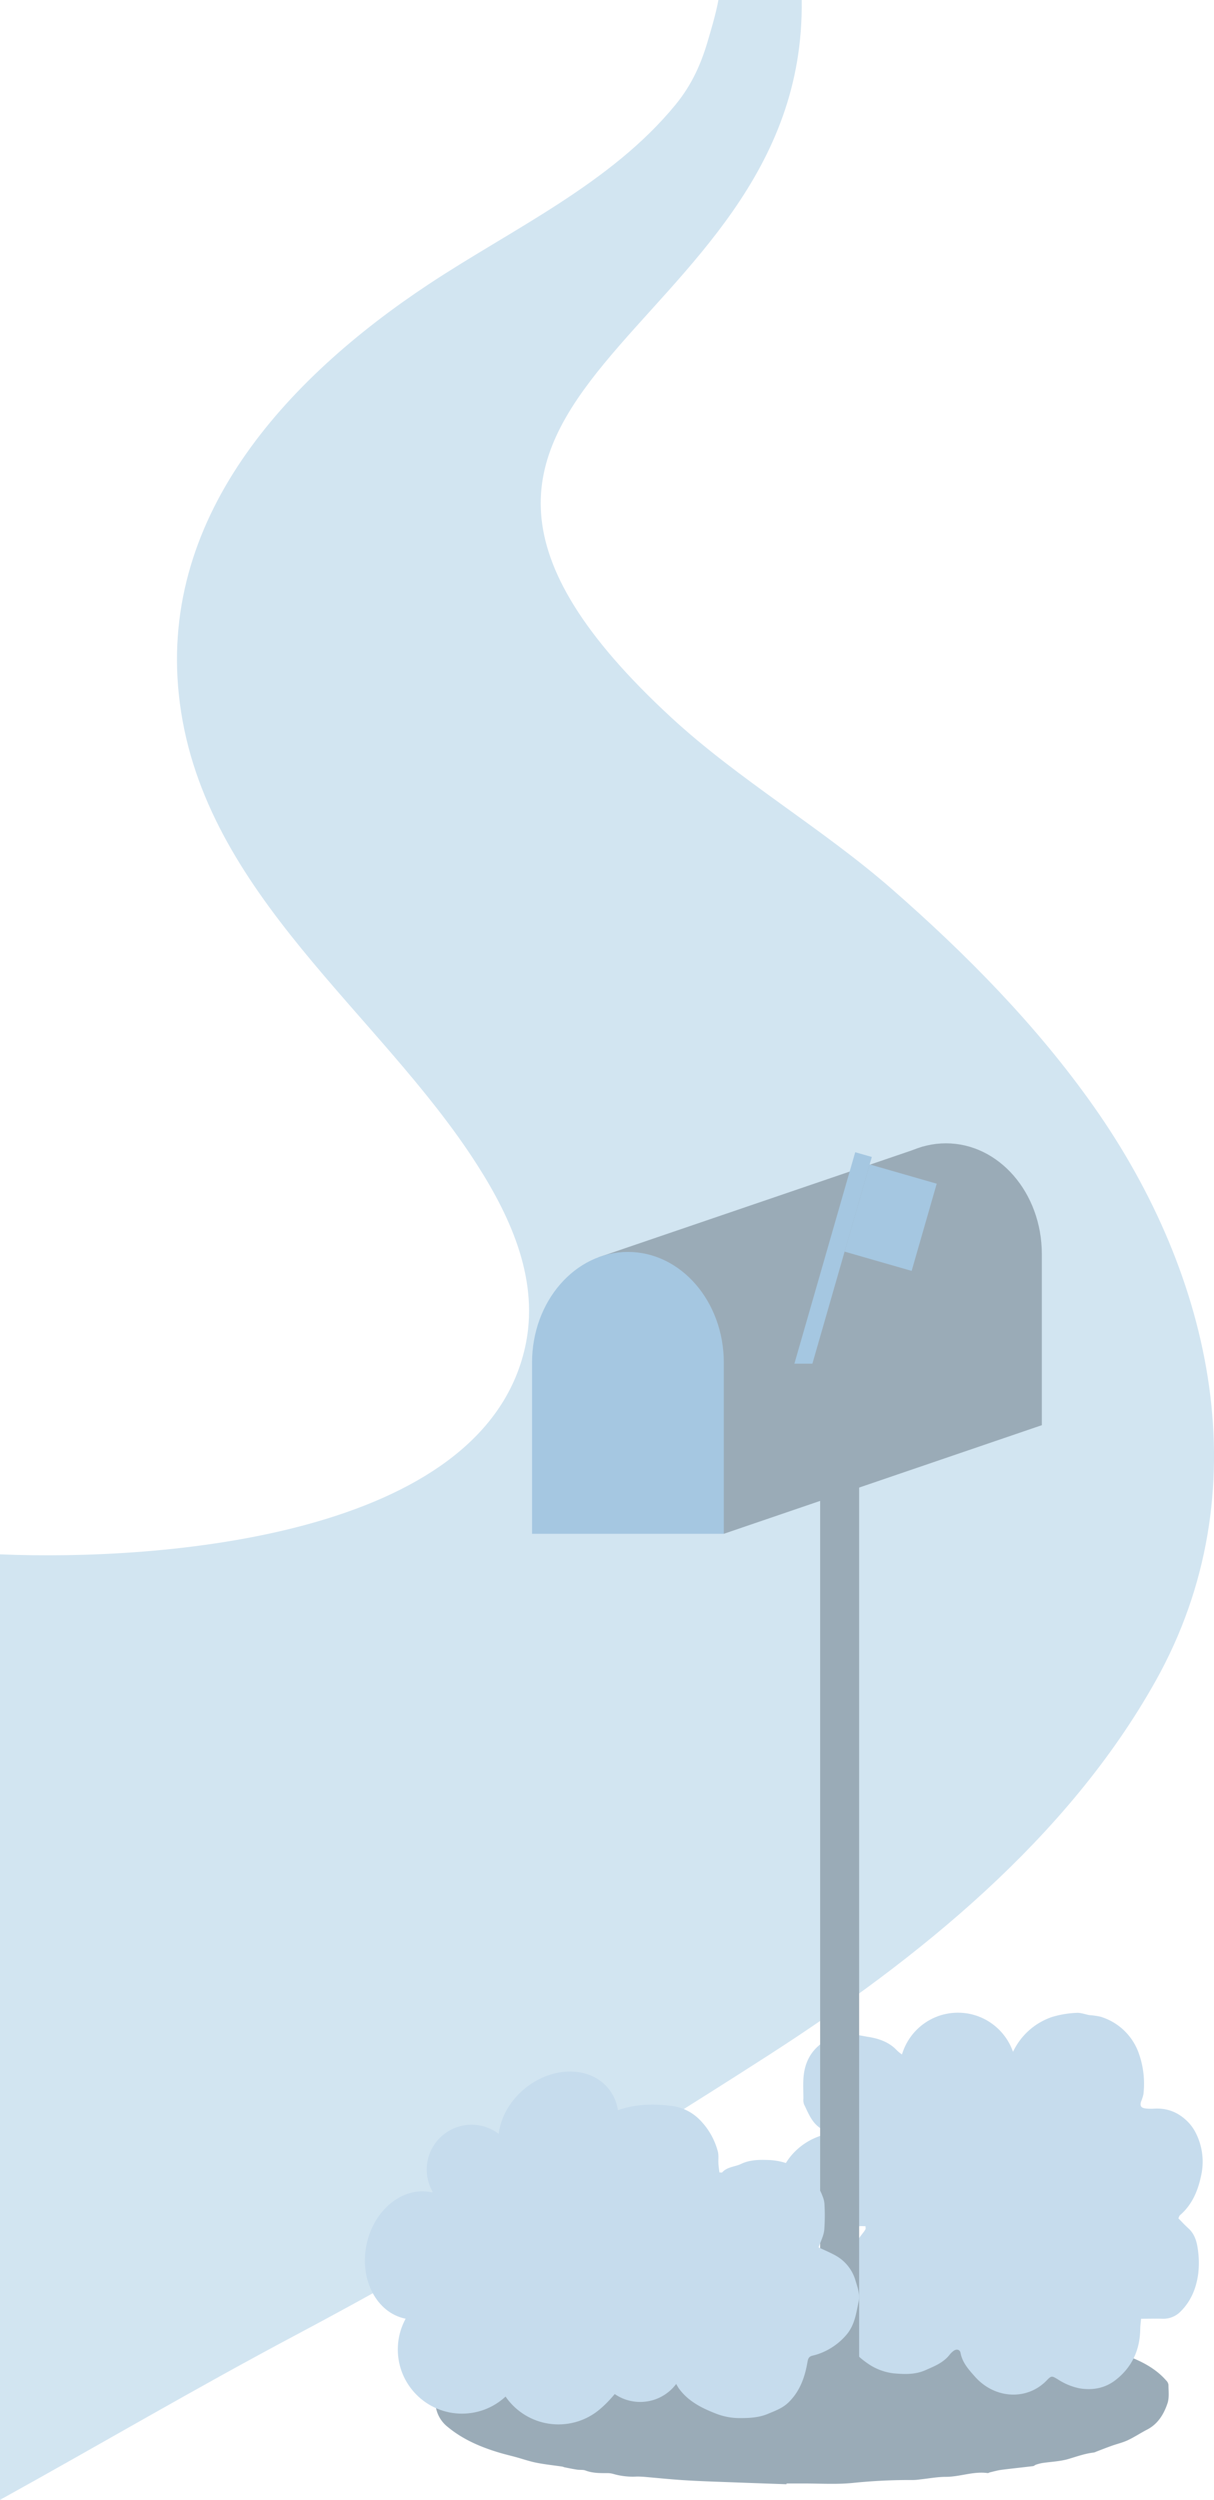 <svg xmlns="http://www.w3.org/2000/svg" width="536" height="1103.672" viewBox="0 0 536 1103.672">
  <defs>
    <style>
      .cls-1 {
        fill: #d2e5f1;
      }

      .cls-2 {
        fill: #9aabb7;
      }

      .cls-3 {
        fill: #c6dced;
      }

      .cls-4 {
        fill: #a5c7e1;
      }
    </style>
  </defs>
  <g id="Artboard_1" data-name="Artboard 1" transform="translate(0 0)">
    <g id="Layer_1" transform="translate(0 0)">
      <path id="Path_12394" data-name="Path 12394" class="cls-1" d="M510.283,742.023c-38.96,69.719-104.9,122.832-171.014,165.368-67.215,43.251-138.186,86.095-208.748,123.547C86.529,1054.289,43.507,1079.606,0,1103.672V686.228c71.047,2.989,213.04-7.69,231.817-91.332,6.515-28.945-5.85-56.715-21.179-80.679C167.591,446.875,90.489,394.86,79.427,310.6c-10.7-81.471,47.007-143.5,109.777-185.065,36.916-24.449,80.5-44.4,109.087-79.35,7.307-8.942,11.445-18.317,14.562-29.3C313.236,15.507,315.97,6.745,317.2,0h36.763c2.223,151.981-215.824,170.682-57.609,316.762,29.839,27.566,66.6,48.821,97.412,75.748,32.9,28.766,63.971,60.241,89.186,96.058,52.679,74.828,73.909,170.12,27.336,253.455Z" transform="translate(0 0)"/>
      <path id="Path_12395" data-name="Path 12395" class="cls-2" d="M230.247,473.514q-16.631-.575-33.237-1.2c-4.65-.179-9.3-.383-13.949-.715-4.752-.332-9.5-.817-14.255-1.226a44.749,44.749,0,0,0-4.522-.255,30.879,30.879,0,0,1-10.474-1.15,9.786,9.786,0,0,0-2.989-.358c-3.142,0-6.259,0-9.3-1.15-1.124-.434-2.478-.2-3.73-.383-1.839-.281-3.653-.664-5.467-1.022-.358-.077-.715-.281-1.073-.332-3.807-.562-7.639-.945-11.42-1.712-3.04-.588-5.978-1.635-8.967-2.453-2.529-.69-5.084-1.277-7.588-2.044-8.175-2.453-15.993-5.825-22.584-11.292a14.188,14.188,0,0,1-4.752-15.609c.766-2.58,3.526-5.033,6-6.489,4.726-2.785,9.861-4.828,14.869-7.1a71.648,71.648,0,0,1,6.668-2.734,54.67,54.67,0,0,1,5.365-1.3l9.044-1.993c.843-.179,1.712-.307,2.555-.511,1.3-.306,2.58-.664,3.883-.971,1.2-.281,2.4-.536,3.6-.792a24.854,24.854,0,0,1,3.27-.69c1.967-.153,4.011.358,5.672-1.328.332-.332,1.2-.2,1.839-.2,2.734-.077,5.467.332,8.022-1.3.817-.536,2.223-.2,3.347-.2a21.3,21.3,0,0,0,7.741-1.1c2.095-.818,4.7-.332,7.1-.409,1.865-.051,3.73.179,5.442-1.048a5.667,5.667,0,0,1,2.912-.46c2.887-.051,5.8.1,8.686-.077a44.215,44.215,0,0,0,5.058-1,21.083,21.083,0,0,1,3.347-.46c4.036-.051,8.073,0,12.109-.026,3.5,0,7.026.332,10.4-1.15a9.493,9.493,0,0,1,3.73-.332h60.522a8.167,8.167,0,0,1,2.631.1c6.745,2.325,13.719,1.1,20.617,1.405,2.35.1,4.7-.2,6.949,1.175,1.047.639,2.708.281,4.088.358,4.088.23,8.277-.69,12.237,1.354,1,.511,2.478.128,3.73.153,2.631.051,5.263-.307,7.715,1.2.766.46,1.967.255,2.964.307,2.453.128,5.033-.485,7.23,1.3.485.383,1.482.077,2.223.23,1.839.332,3.653.715,5.467,1.1a7.566,7.566,0,0,0,1.456.358c4.292.077,8.2,1.967,12.339,2.657a68.983,68.983,0,0,1,12.314,3.6c6.949,2.5,13.719,5.672,18.777,11.42a3.428,3.428,0,0,1,1.047,1.916c0,2.759.409,5.723-.434,8.226-1.609,4.777-4.215,9.12-9.018,11.6-2.887,1.482-5.569,3.3-8.507,4.675-2.3,1.073-4.8,1.635-7.2,2.5-2.274.818-4.5,1.686-6.745,2.555a4.34,4.34,0,0,1-1.047.383c-3.909.434-7.588,1.788-11.343,2.887-3.653,1.047-7.562,1.175-11.369,1.737a18.525,18.525,0,0,0-2.836.741c-.46.153-.843.588-1.3.639-4.65.562-9.325,1.047-13.974,1.635-1.686.23-3.347.715-5.033,1.1-.358.077-.715.383-1.047.332-6.234-.869-12.135,1.635-18.317,1.661-3.858,0-7.715.741-11.6,1.15a23.626,23.626,0,0,1-2.989.255,246.863,246.863,0,0,0-26.774,1.3c-7.255.715-14.613.2-21.92.23h-7.179v.358Z" transform="translate(116.993 623.26)"/>
      <path id="Path_12396" data-name="Path 12396" class="cls-3" d="M172.652,442.029c-1.226.077-2.682-.255-3.5.332-1.635,1.15-3.3.971-5.033,1.1-1.737.1-3.5.358-5.237.588-6.974.92-13.336-.281-18.19-5.825a24.493,24.493,0,0,1-5.85-12.85c-.715-5.237,1.482-10.04,4.777-14.153a28.764,28.764,0,0,1,14.613-9.5c.128-1.916-1.2-2.708-2.2-3.474-3.347-2.606-4.7-6.438-6.489-10.015a6.267,6.267,0,0,1-.256-2.606c-.025-2.887-.153-5.8,0-8.686.46-7.843,4.011-13.821,11.062-17.474a17.964,17.964,0,0,1,4.292-1.124c.485-.1,1.073.128,1.507-.051,3.96-1.661,7.945-.434,11.777.179,4.573.715,9.069,2.248,12.416,5.723,2.58,2.657,5.723,3.858,9.2,4.8,2.58.715,4.956,2.223,7.46,3.372,6.719-6.31,6.617-6.77,15.558-9.069,6.285-1.61,11.905,1.431,17.091,5.8.715-1.3,1.38-2.325,1.891-3.4a29.5,29.5,0,0,1,17.6-16.044,43.853,43.853,0,0,1,10.653-1.788c1.916-.153,3.883.664,5.825,1a32.793,32.793,0,0,1,4.828.69,25.859,25.859,0,0,1,17.142,16.836,40.078,40.078,0,0,1,1.814,17.423,19.019,19.019,0,0,1-1.022,3.168c-.613,1.916-.051,2.861,2.018,3.091a20.777,20.777,0,0,0,3.781.077c6.361-.383,11.522,2.069,15.686,6.719a20.671,20.671,0,0,1,2.836,4.369,28.048,28.048,0,0,1,2.12,18.726c-1.354,6.463-3.985,12.723-9.325,17.27-.255.23-.332.664-.664,1.328,1.405,1.431,2.836,2.989,4.394,4.394,3.219,2.912,3.96,6.847,4.394,10.807a39.873,39.873,0,0,1,0,9.069c-.818,6.464-3.193,12.365-7.92,16.989a10.628,10.628,0,0,1-7.843,3.091c-3.015-.1-6.029,0-9.478,0-.153,1.584-.358,3.015-.383,4.471-.1,9.223-3.6,16.912-10.858,22.558-4.624,3.6-10.04,4.675-15.993,3.679a27.615,27.615,0,0,1-9.657-4.036c-2.5-1.507-2.734-1.584-4.8.562-8.609,8.942-22.941,8.226-31.7-1.712-2.734-3.091-5.544-6.157-6.336-10.474-.281-1.456-1.712-1.814-2.989-.92a8.6,8.6,0,0,0-1.891,1.839c-2.785,3.5-6.745,5.033-10.7,6.77-4.624,2.018-9.376,1.763-14.051,1.354a25.073,25.073,0,0,1-11.8-4.675,36.557,36.557,0,0,1-12.927-16.274c-1.584-3.73-1.047-7.332-1.38-11.036-.434-5.007.971-9.529,3.015-14.025a76.363,76.363,0,0,1,9.734-16.069,12.778,12.778,0,0,0,1.047-1.558c.1-.179,0-.485,0-1.2Z" transform="translate(209.434 540.804)"/>
    </g>
    <g id="Layer_2" transform="translate(156.109 504.765)">
      <path id="Path_12397" data-name="Path 12397" class="cls-2" d="M231.574,246.452v75.569H146.91V246.452c0-26.978,18.956-48.872,42.332-48.872s42.332,21.894,42.332,48.872Z" transform="translate(72.297 -197.58)"/>
      <path id="Path_12398" data-name="Path 12398" class="cls-2" d="M158.766,369.134l140.408-47.952L246.853,198.12,103.43,247.069Z" transform="translate(4.697 -196.74)"/>
      <path id="Path_12399" data-name="Path 12399" class="cls-4" d="M176.614,265.222v75.569H91.95V265.222c0-26.978,18.956-48.872,42.332-48.872S176.614,238.244,176.614,265.222Z" transform="translate(-13.151 -168.398)"/>
      <rect id="Rectangle_17552" data-name="Rectangle 17552" class="cls-2" width="17.219" height="406.663" transform="translate(205.999 139.029)"/>
      <path id="Path_12400" data-name="Path 12400" class="cls-3" d="M177.618,482.715c-1.38,3.5-2.5,6.668-3.883,9.708a22.091,22.091,0,0,1-3.245,5.39c-3.423,3.985-6.668,8.226-11.726,10.372a12.113,12.113,0,0,1-2.172.434c-1.3.307-2.606.715-3.909,1-.971.2-2.044.69-2.912.434-5.109-1.507-10.321-2.529-14.869-5.723-4.139-2.912-8.047-5.9-10.4-10.755-3.423,1.967-5.314,4.905-7.869,7.026-1.814,1.507-3.781,2.785-5.7,4.164a1.937,1.937,0,0,1-.639.409c-3.526.639-7.077,2.018-10.526,1.763A21.25,21.25,0,0,1,82.327,496.28c-3.321-5.416-2.836-11.139-2.376-16.81.23-2.682,2.274-5.212,3.526-7.818.741-1.558,1.558-3.091,2.478-4.88a29.749,29.749,0,0,1-4.624-1.047,21.728,21.728,0,0,1-10.653-9.734,79.9,79.9,0,0,1-4.318-10.321,7.365,7.365,0,0,1-.23-2.606,67.807,67.807,0,0,0-.051-7.562c-.818-6.387,1.916-11.777,5.595-16.274A16.523,16.523,0,0,1,82.378,413,10.442,10.442,0,0,0,85.6,412.2c3.6-1.686,3.551-1.712,2.172-5.518a7.911,7.911,0,0,1-.409-2.58c-.077-1.38.128-2.785-.077-4.164-.741-5.416.894-9.606,5.288-13.157a17.325,17.325,0,0,1,9.81-3.985c4.624-.383,9.248-.383,13.515,2.248,1.967,1.226,3.193.409,3.142-1.89-.051-3.934,2.606-6.668,4.011-9.938a21.838,21.838,0,0,1,2.657-4.011,9.185,9.185,0,0,1,2.3-2.453c3.4-2.069,6.744-4.369,10.4-5.876,5.953-2.452,12.033-3.321,18.573-1.328a15.032,15.032,0,0,1,9.912,8.891,16.585,16.585,0,0,1,.869,3.219c.23,1.047.358,2.095.588,3.449,8.277-3.423,16.555-3.679,24.7-2.759a21.025,21.025,0,0,1,13.08,5.927,31.069,31.069,0,0,1,8.328,14.434c.409,1.661.128,3.5.23,5.263.077,1.3.281,2.606.434,3.858.741,0,1.1.1,1.2,0,2.223-2.529,5.646-2.453,8.405-3.781,3.832-1.839,8-1.865,12.135-1.712a27.66,27.66,0,0,1,14.715,4.829,21.9,21.9,0,0,1,9.095,11.164,11.262,11.262,0,0,1,.818,3.219,89.36,89.36,0,0,1-.077,11.7c-.256,2.5-1.558,4.931-2.5,7.664,2.2,1.047,4.726,2.095,7.1,3.372a18.528,18.528,0,0,1,9.223,11.369c.92,3.04,2.018,6.055,1.354,9.172-1.047,4.956-1.635,9.963-5.058,14.281a28.558,28.558,0,0,1-9.836,7.69,26.645,26.645,0,0,1-5.569,1.942c-1.712.434-1.916,1.584-2.172,3.04-1.15,6.617-3.347,12.748-8.38,17.628-2.631,2.555-5.978,3.7-9.12,5.033-3.755,1.584-7.894,1.839-12.058,1.839a28.572,28.572,0,0,1-10.219-1.763c-6.515-2.478-12.748-5.493-16.989-11.369a34.251,34.251,0,0,1-2.631-4.982,5.287,5.287,0,0,0-4.19-3.27c-4.062-.741-7.485-3.091-10.934-5.263-.409-.255-.894-.434-1.865-.894Z" transform="translate(-53.6 52.528)"/>
      <circle id="Ellipse_2463" data-name="Ellipse 2463" class="cls-3" cx="25.752" cy="25.752" r="25.752" transform="translate(241.076 383.824)"/>
      <circle id="Ellipse_2464" data-name="Ellipse 2464" class="cls-3" cx="19.876" cy="19.876" r="19.876" transform="translate(106.671 515.929)"/>
      <circle id="Ellipse_2465" data-name="Ellipse 2465" class="cls-3" cx="28.332" cy="28.332" r="28.332" transform="translate(62.117 508.929)"/>
      <circle id="Ellipse_2466" data-name="Ellipse 2466" class="cls-3" cx="28.332" cy="28.332" r="28.332" transform="translate(19.529 504.177)"/>
      <circle id="Ellipse_2467" data-name="Ellipse 2467" class="cls-3" cx="19.799" cy="19.799" r="19.799" transform="translate(32.303 433.283)"/>
      <ellipse id="Ellipse_2468" data-name="Ellipse 2468" class="cls-3" cx="28.485" cy="23.325" rx="28.485" ry="23.325" transform="matrix(0.776, -0.63, 0.63, 0.776, 53.646, 435.133)"/>
      <ellipse id="Ellipse_2469" data-name="Ellipse 2469" class="cls-3" cx="28.485" cy="23.325" rx="28.485" ry="23.325" transform="matrix(0.2, -0.98, 0.98, 0.2, 0, 514.239)"/>
    </g>
    <g id="Layer_3" transform="translate(350.74 508.699)">
      <path id="Path_12401" data-name="Path 12401" class="cls-4" d="M171.472,201.215,145.235,292.47H137.29l26.85-93.35Z" transform="translate(-137.29 -199.12)"/>
      <rect id="Rectangle_17553" data-name="Rectangle 17553" class="cls-4" width="30.81" height="40.058" transform="translate(33.224 5.382) rotate(16.04)"/>
    </g>
  </g>
</svg>
